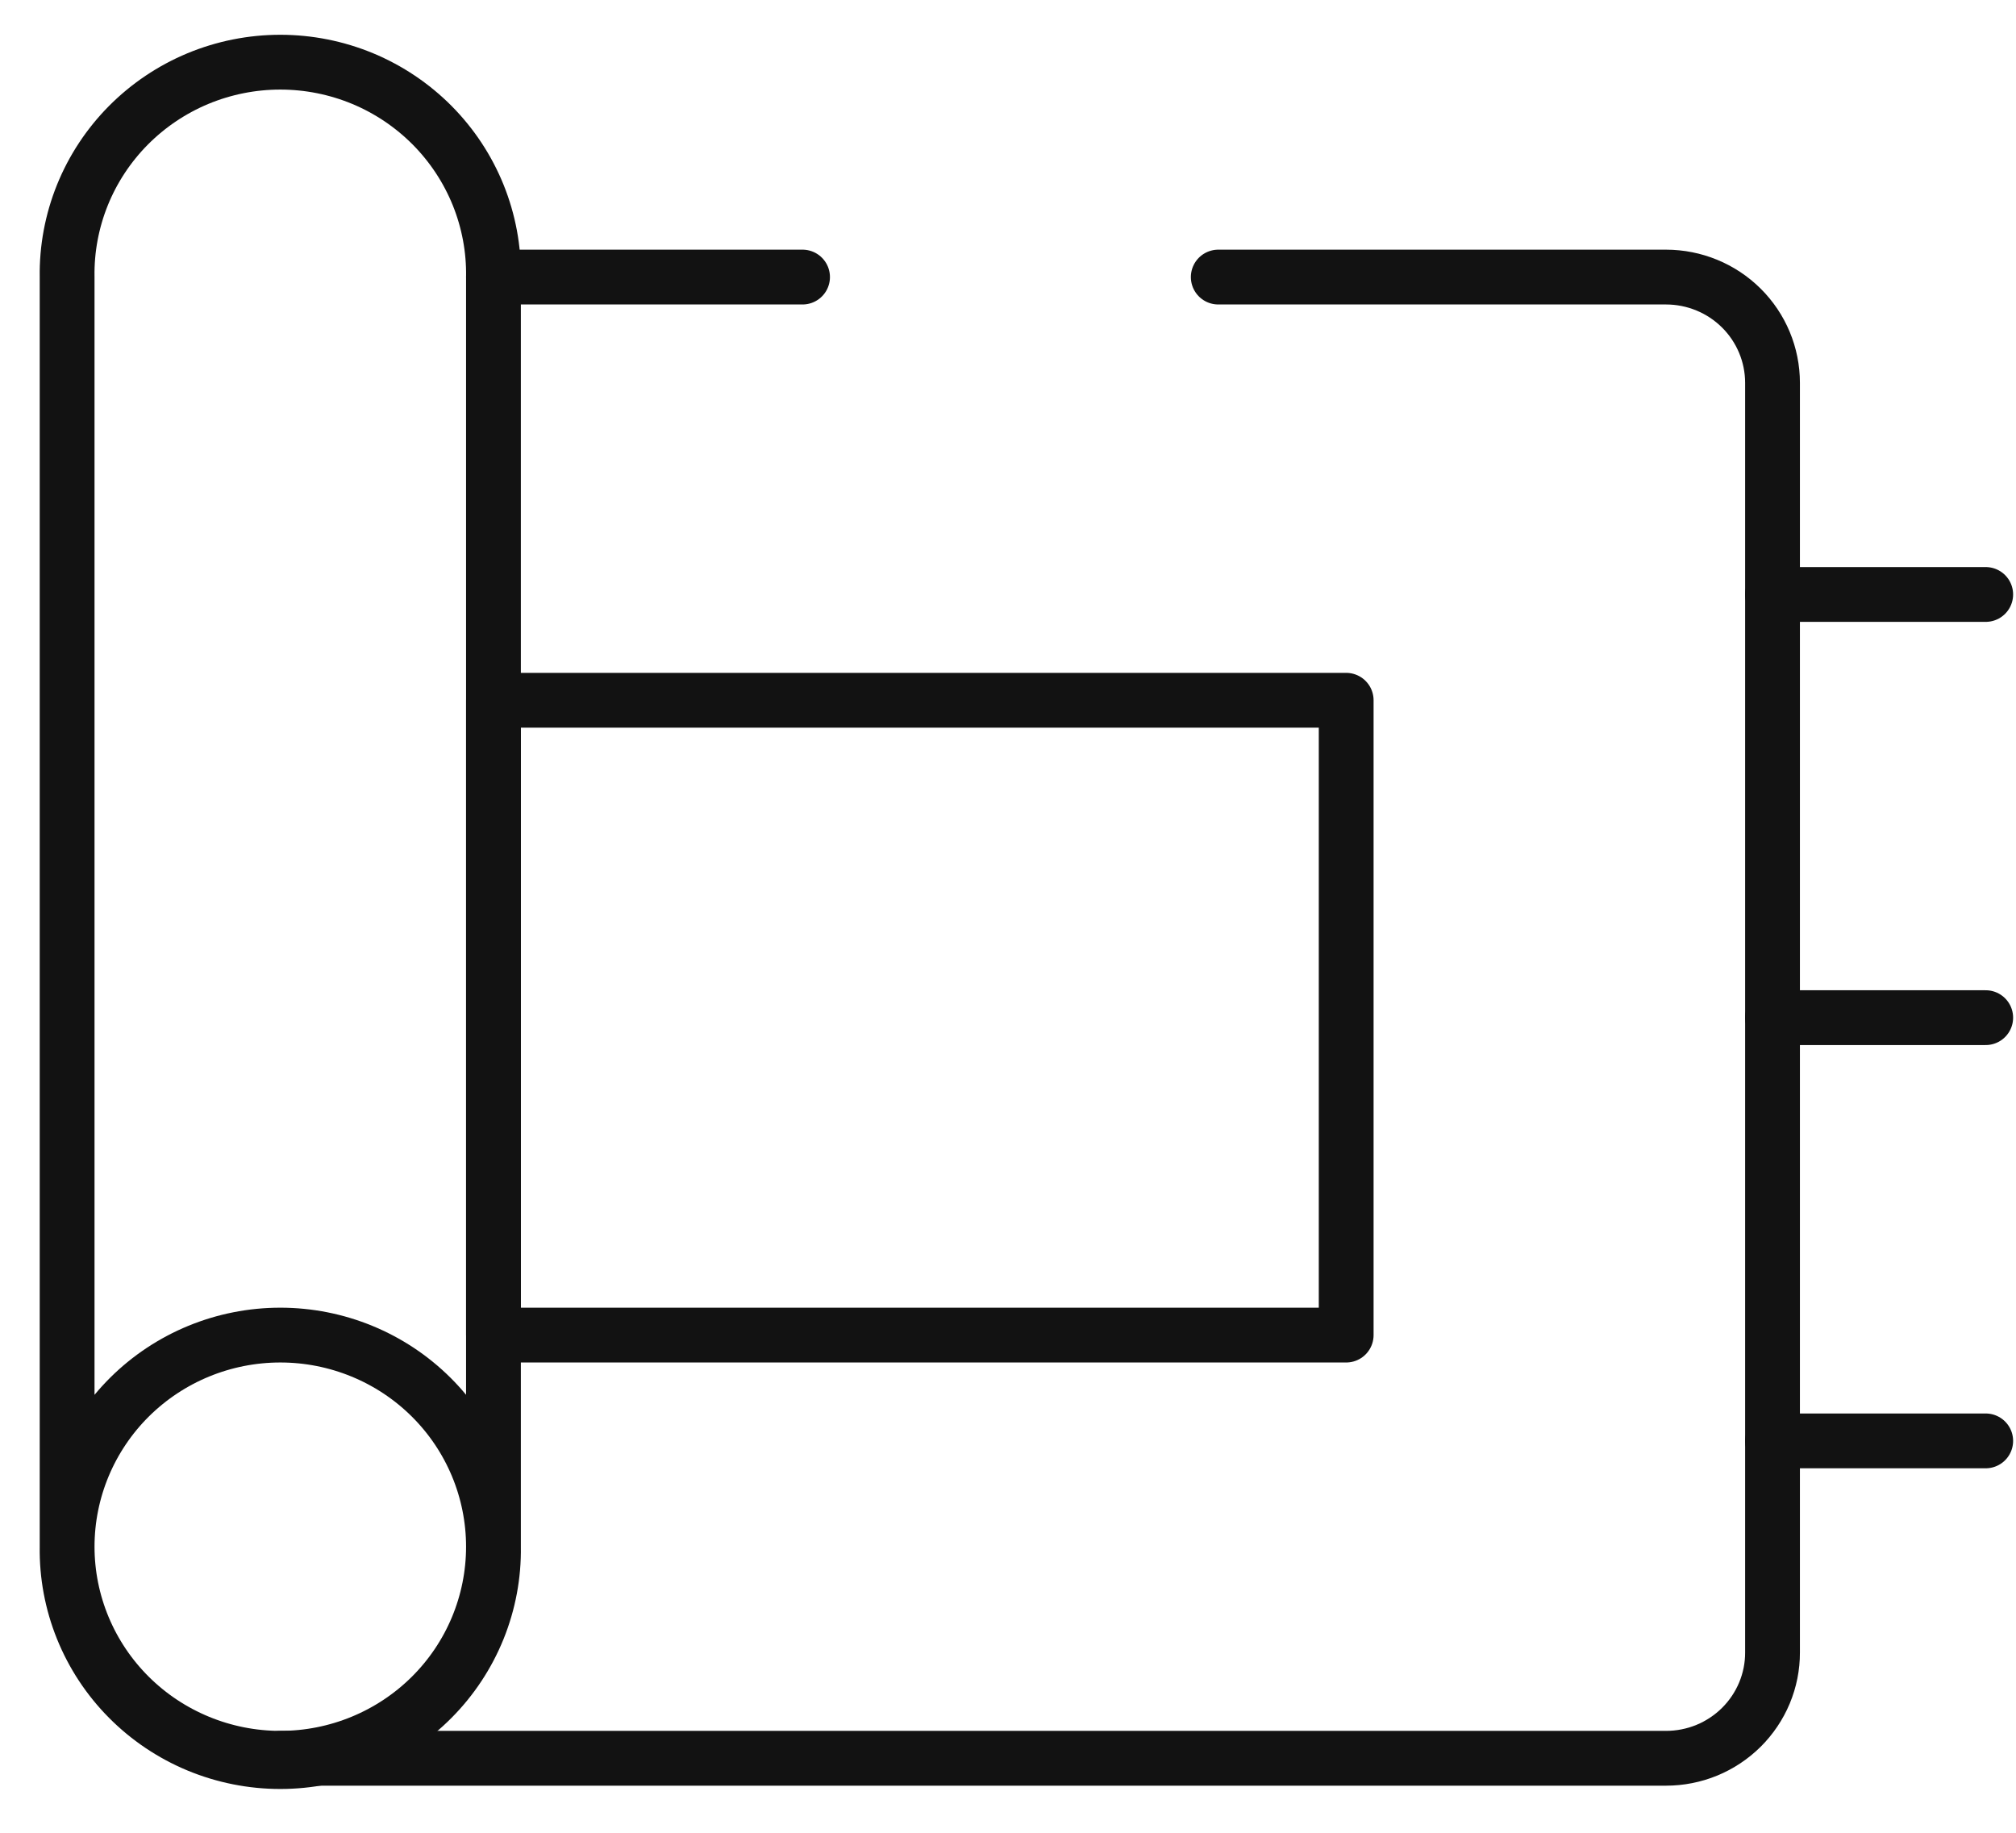 <svg width="44" height="40" viewBox="0 0 44 40" fill="none" xmlns="http://www.w3.org/2000/svg">
<path d="M10.77 29.138H29.381V15.283H10.77V29.138Z" stroke="#121212" stroke-width="1.196" stroke-linecap="round" stroke-linejoin="round"/>
<path d="M6.118 38.374H36.36C36.666 38.374 36.968 38.315 37.251 38.199C37.533 38.083 37.79 37.912 38.006 37.698C38.222 37.483 38.393 37.229 38.51 36.949C38.627 36.668 38.687 36.368 38.686 36.065V8.356C38.686 7.743 38.441 7.156 38.005 6.723C37.569 6.29 36.977 6.047 36.36 6.047H26.589M10.77 6.047H17.516" stroke="#121212" stroke-width="1.196" stroke-linecap="round" stroke-linejoin="round"/>
<path d="M43.339 31.447H38.686M10.77 33.756V6.047C10.78 5.435 10.666 4.826 10.437 4.258C10.207 3.689 9.866 3.172 9.433 2.735C9 2.299 8.484 1.952 7.915 1.715C7.346 1.479 6.735 1.357 6.117 1.357C5.5 1.357 4.889 1.479 4.32 1.715C3.751 1.952 3.235 2.299 2.802 2.735C2.369 3.172 2.028 3.689 1.798 4.258C1.569 4.826 1.455 5.435 1.465 6.047V33.756M10.77 33.756C10.78 34.369 10.666 34.977 10.437 35.545C10.207 36.114 9.866 36.632 9.433 37.068C9 37.505 8.484 37.851 7.915 38.088C7.346 38.324 6.735 38.446 6.117 38.446C5.5 38.446 4.889 38.324 4.32 38.088C3.751 37.851 3.235 37.505 2.802 37.068C2.369 36.632 2.028 36.114 1.798 35.545C1.569 34.977 1.455 34.369 1.465 33.756M10.77 33.756C10.77 34.981 10.28 36.155 9.408 37.021C8.535 37.887 7.352 38.374 6.118 38.374C4.884 38.374 3.701 37.887 2.828 37.021C1.956 36.155 1.465 34.981 1.465 33.756M10.77 33.756C10.77 32.531 10.28 31.356 9.408 30.49C8.535 29.624 7.352 29.138 6.118 29.138C4.884 29.138 3.701 29.624 2.828 30.49C1.956 31.356 1.465 32.531 1.465 33.756M43.339 12.974H38.686M43.339 22.21H38.686" stroke="#121212" stroke-width="1.196" stroke-linecap="round" stroke-linejoin="round"/>
</svg>
